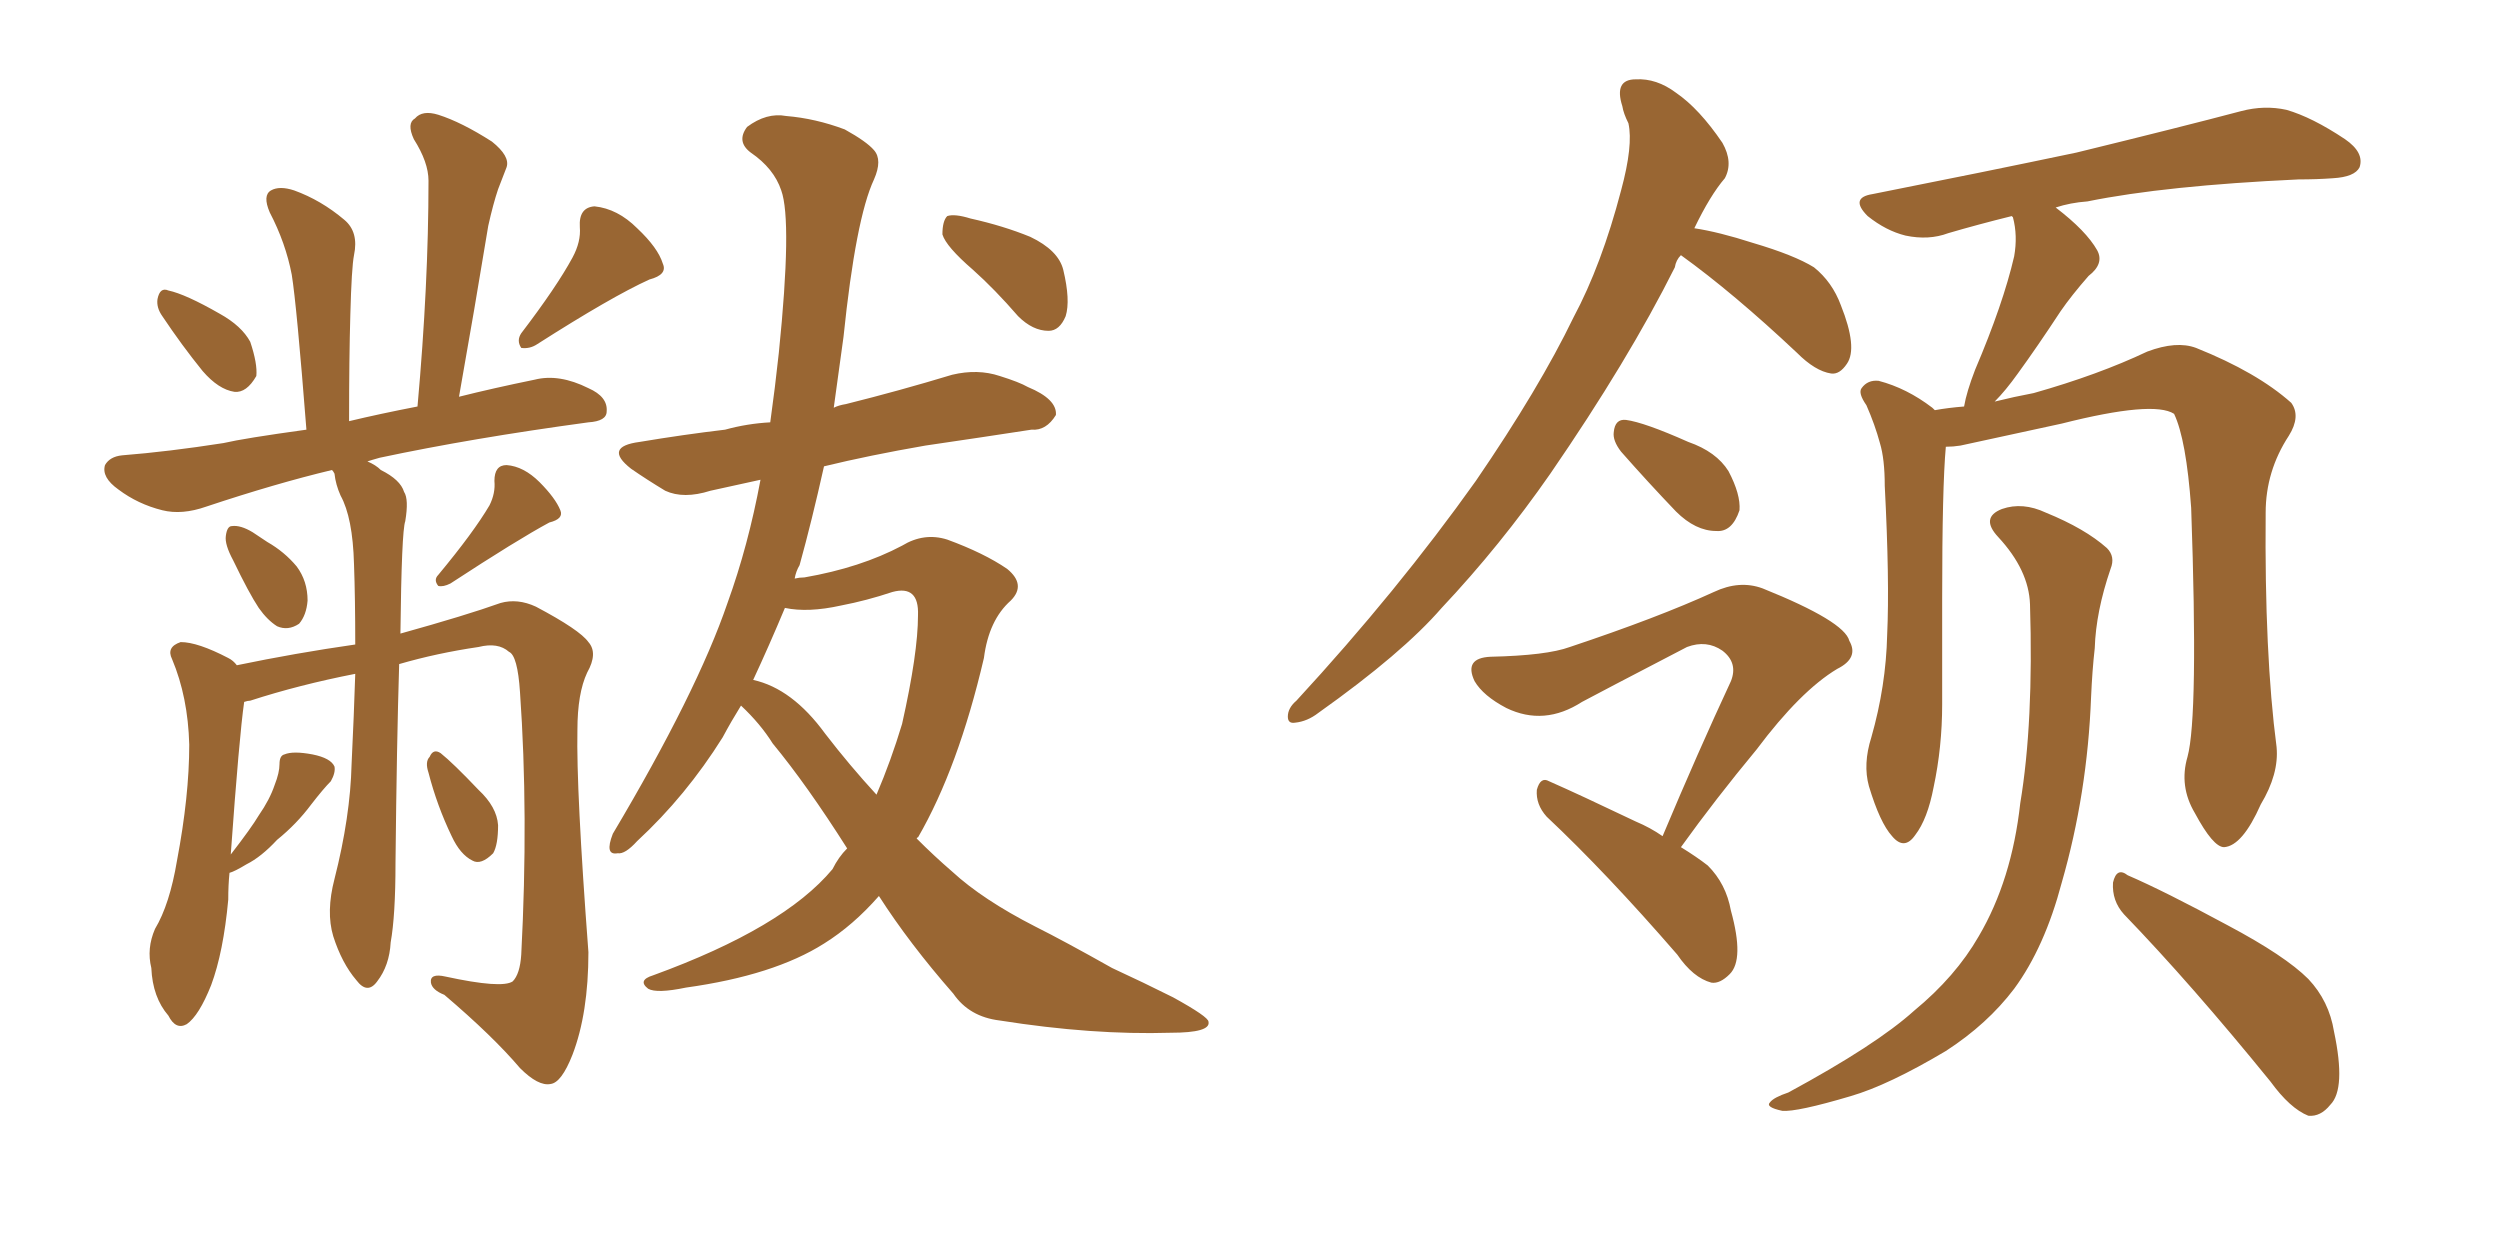 <svg xmlns="http://www.w3.org/2000/svg" xmlns:xlink="http://www.w3.org/1999/xlink" width="300" height="150"><path fill="#996633" padding="10" d="M19.48 37.94L19.48 37.94Q18.75 36.91 18.90 35.89L18.90 35.89Q19.19 34.42 20.21 34.86L20.21 34.86Q22.27 35.30 26.37 37.65L26.37 37.65Q29.00 39.11 30.03 41.02L30.03 41.02Q30.91 43.65 30.76 45.12L30.76 45.12Q29.59 47.17 28.13 47.02L28.13 47.02Q26.22 46.73 24.32 44.53L24.32 44.53Q21.83 41.46 19.48 37.94ZM68.70 30.91L68.70 30.91Q69.73 29.00 69.58 27.25L69.58 27.25Q69.43 24.90 71.34 24.76L71.34 24.76Q74.12 25.05 76.46 27.39L76.46 27.39Q78.96 29.74 79.54 31.64L79.54 31.64Q80.13 32.96 77.93 33.54L77.93 33.54Q73.39 35.60 64.45 41.31L64.45 41.31Q63.57 41.89 62.55 41.75L62.55 41.75Q61.96 40.87 62.55 39.99L62.55 39.99Q66.80 34.42 68.70 30.91ZM27.98 67.24L27.98 67.24Q26.95 65.33 27.10 64.31L27.10 64.31Q27.25 63.13 27.83 63.13L27.83 63.13Q28.86 62.99 30.32 63.87L30.32 63.87Q31.20 64.45 32.08 65.04L32.08 65.04Q34.13 66.21 35.60 67.97L35.60 67.97Q36.91 69.73 36.91 72.07L36.91 72.07Q36.77 73.83 35.89 74.85L35.89 74.85Q34.57 75.73 33.25 75.15L33.25 75.15Q32.08 74.41 31.05 72.95L31.05 72.95Q29.88 71.19 27.98 67.24ZM58.74 60.64L58.74 60.64Q59.47 59.18 59.33 57.71L59.33 57.71Q59.33 55.81 60.79 55.81L60.79 55.81Q62.84 55.96 64.75 57.86L64.75 57.86Q66.65 59.77 67.24 61.23L67.24 61.23Q67.68 62.26 65.92 62.70L65.92 62.70Q62.11 64.75 54.05 70.02L54.05 70.02Q53.17 70.46 52.59 70.31L52.59 70.31Q52.00 69.58 52.59 68.99L52.59 68.99Q56.84 63.87 58.74 60.64ZM27.54 104.74L27.54 104.74Q27.39 106.20 27.39 107.96L27.39 107.96Q26.81 114.26 25.34 118.21L25.34 118.21Q23.88 121.88 22.41 122.90L22.41 122.90Q21.09 123.63 20.21 121.88L20.21 121.88Q18.31 119.68 18.16 116.16L18.16 116.16Q17.58 113.82 18.60 111.47L18.60 111.47Q20.36 108.54 21.24 103.27L21.24 103.27Q22.71 95.51 22.71 89.36L22.71 89.36Q22.56 83.64 20.65 79.10L20.65 79.10Q19.92 77.64 21.68 77.05L21.68 77.05Q23.73 77.05 27.39 78.96L27.39 78.96Q27.98 79.25 28.42 79.83L28.42 79.83Q35.45 78.37 42.63 77.34L42.63 77.34Q42.63 71.78 42.48 67.68L42.48 67.68Q42.33 62.11 40.87 59.47L40.87 59.47Q40.28 58.15 40.14 56.84L40.14 56.84Q39.99 56.54 39.84 56.40L39.84 56.40Q33.11 58.01 24.76 60.79L24.76 60.79Q21.83 61.82 19.48 61.23L19.48 61.23Q16.55 60.50 14.21 58.74L14.21 58.74Q12.16 57.28 12.60 55.81L12.60 55.81Q13.18 54.79 14.65 54.64L14.65 54.64Q20.21 54.20 26.81 53.17L26.81 53.17Q29.30 52.59 36.77 51.56L36.77 51.56Q35.60 36.62 35.01 32.96L35.01 32.96Q34.28 29.15 32.37 25.49L32.37 25.49Q31.49 23.44 32.52 22.85L32.52 22.85Q33.54 22.27 35.30 22.85L35.30 22.85Q38.53 24.02 41.31 26.37L41.31 26.37Q43.07 27.83 42.48 30.62L42.48 30.62Q42.19 32.08 42.04 37.79L42.04 37.79Q41.89 42.92 41.89 50.54L41.89 50.54Q45.56 49.66 50.10 48.78L50.10 48.78Q51.42 34.13 51.42 21.68L51.42 21.68Q51.42 19.48 49.66 16.70L49.66 16.70Q48.78 14.79 49.80 14.21L49.80 14.21Q50.68 13.18 52.59 13.77L52.59 13.77Q55.37 14.65 59.03 16.99L59.03 16.99Q61.23 18.75 60.79 20.07L60.79 20.07Q60.35 21.24 59.77 22.71L59.77 22.71Q59.18 24.46 58.59 27.10L58.59 27.10Q56.98 36.91 55.08 47.61L55.08 47.61Q59.18 46.58 64.16 45.56L64.16 45.56Q67.09 44.82 70.61 46.58L70.61 46.58Q72.95 47.61 72.80 49.37L72.80 49.37Q72.80 50.54 70.61 50.68L70.61 50.68Q56.54 52.59 45.56 54.93L45.56 54.93Q44.53 55.22 44.09 55.37L44.09 55.37Q45.12 55.81 45.70 56.40L45.70 56.40Q48.05 57.57 48.49 59.03L48.49 59.03Q49.07 59.91 48.63 62.55L48.63 62.55Q48.19 63.72 48.05 76.03L48.05 76.03Q55.96 73.83 60.06 72.36L60.06 72.36Q62.11 71.78 64.31 72.80L64.31 72.80Q69.58 75.59 70.61 77.05L70.61 77.05Q71.78 78.37 70.46 80.71L70.46 80.71Q69.29 83.20 69.29 87.60L69.29 87.60Q69.14 94.78 70.61 114.26L70.61 114.26Q70.61 121.58 68.70 126.56L68.70 126.56Q67.38 129.93 66.06 130.08L66.06 130.08Q64.60 130.37 62.40 128.17L62.40 128.17Q59.18 124.37 53.32 119.38L53.32 119.38Q51.86 118.80 51.71 117.92L51.71 117.92Q51.56 116.75 53.47 117.19L53.47 117.19Q60.21 118.65 61.52 117.77L61.52 117.77Q62.40 116.89 62.55 114.55L62.55 114.55Q63.43 97.71 62.40 83.06L62.40 83.06Q62.11 78.66 61.08 78.22L61.08 78.22Q59.77 77.05 57.42 77.64L57.42 77.64Q52.44 78.37 47.90 79.69L47.90 79.69Q47.61 89.06 47.46 103.56L47.46 103.56Q47.46 109.86 46.88 113.09L46.88 113.09Q46.73 115.87 45.26 117.77L45.26 117.77Q44.09 119.38 42.77 117.63L42.77 117.63Q41.02 115.58 39.99 112.35L39.99 112.35Q39.11 109.42 40.14 105.47L40.14 105.47Q42.04 98.00 42.19 91.70L42.19 91.70Q42.48 85.69 42.63 80.86L42.63 80.86Q35.89 82.18 30.03 84.08L30.03 84.08Q29.74 84.08 29.30 84.23L29.30 84.23Q28.71 88.33 27.69 102.54L27.69 102.54Q30.18 99.32 31.05 97.85L31.05 97.85Q32.37 95.95 32.96 94.19L32.96 94.19Q33.54 92.72 33.54 91.70L33.54 91.70Q33.54 90.67 34.13 90.53L34.13 90.53Q35.16 90.09 37.50 90.53L37.50 90.53Q39.70 90.97 40.14 91.99L40.14 91.99Q40.28 92.72 39.70 93.75L39.70 93.75Q38.82 94.63 37.35 96.53L37.35 96.53Q35.60 98.88 33.25 100.78L33.25 100.78Q31.35 102.83 29.59 103.71L29.59 103.71Q28.13 104.59 27.54 104.74ZM51.42 92.72L51.42 92.72Q50.98 91.41 51.56 90.82L51.56 90.82Q52.00 89.79 52.88 90.38L52.88 90.38Q54.35 91.55 57.42 94.78L57.42 94.78Q59.62 96.83 59.77 99.02L59.77 99.02Q59.77 101.37 59.18 102.39L59.18 102.39Q57.71 103.86 56.69 103.27L56.69 103.27Q55.22 102.54 54.20 100.34L54.20 100.34Q52.44 96.68 51.42 92.72ZM88.92 84.67L88.92 84.67Q87.74 86.57 86.72 88.48L86.72 88.48Q82.32 95.51 76.46 100.93L76.46 100.93Q75 102.54 74.12 102.39L74.12 102.39Q72.51 102.69 73.54 100.05L73.54 100.05Q83.64 83.06 87.30 72.36L87.30 72.36Q89.79 65.48 91.26 57.57L91.26 57.57Q87.89 58.30 85.25 58.89L85.25 58.89Q82.03 59.91 79.83 58.89L79.83 58.89Q77.64 57.57 75.73 56.25L75.73 56.25Q72.36 53.61 76.76 53.03L76.76 53.03Q82.03 52.15 87.01 51.56L87.01 51.56Q89.65 50.83 92.43 50.68L92.43 50.68Q93.02 46.44 93.46 42.33L93.46 42.33Q95.07 26.51 93.75 22.85L93.75 22.85Q92.87 20.21 90.09 18.31L90.09 18.31Q88.33 16.99 89.65 15.23L89.65 15.23Q91.99 13.48 94.34 13.92L94.34 13.92Q97.85 14.21 101.37 15.53L101.37 15.53Q104.00 16.99 104.88 18.02L104.88 18.02Q105.91 19.19 104.88 21.53L104.88 21.53Q102.69 26.22 101.22 40.43L101.22 40.43Q100.63 44.82 100.05 48.93L100.05 48.93Q100.63 48.63 101.51 48.49L101.51 48.49Q107.96 46.88 114.26 44.97L114.26 44.97Q117.33 44.24 119.97 45.12L119.97 45.12Q122.31 45.85 123.34 46.44L123.34 46.44Q126.86 47.90 126.71 49.80L126.71 49.80Q125.54 51.71 123.78 51.56L123.78 51.56Q118.07 52.44 111.04 53.47L111.04 53.47Q104.30 54.64 98.88 55.96L98.88 55.96Q97.41 62.55 95.95 67.82L95.95 67.82Q95.51 68.55 95.36 69.43L95.36 69.43Q95.95 69.29 96.53 69.29L96.53 69.29Q103.27 68.12 108.25 65.48L108.25 65.48Q110.89 63.87 113.67 64.75L113.67 64.75Q118.07 66.36 120.85 68.26L120.85 68.26Q123.19 70.17 121.29 72.07L121.29 72.07Q118.65 74.41 118.07 78.96L118.07 78.96Q114.99 92.14 110.16 100.49L110.16 100.49Q110.01 100.49 110.01 100.63L110.01 100.63Q112.06 102.69 114.26 104.59L114.26 104.59Q117.92 107.96 124.22 111.18L124.22 111.18Q127.73 112.94 133.45 116.16L133.45 116.16Q137.26 117.92 140.77 119.68L140.77 119.68Q145.02 122.02 145.02 122.61L145.02 122.61Q145.31 123.93 140.48 123.93L140.48 123.93Q131.10 124.22 119.97 122.46L119.97 122.46Q116.31 122.02 114.40 119.24L114.40 119.24Q109.13 113.23 105.47 107.52L105.47 107.52Q102.39 111.04 98.88 113.23L98.88 113.23Q92.87 117.04 82.32 118.51L82.32 118.51Q78.81 119.24 77.78 118.65L77.78 118.65Q76.46 117.63 78.37 117.04L78.37 117.04Q94.04 111.33 99.90 104.30L99.90 104.30Q100.63 102.83 101.66 101.81L101.66 101.81Q96.83 94.19 92.72 89.21L92.72 89.21Q91.26 86.87 88.92 84.67ZM99.02 88.04L99.02 88.04Q101.95 91.85 105.18 95.36L105.18 95.36Q106.93 91.26 108.25 86.87L108.25 86.87Q110.16 78.37 110.16 73.83L110.16 73.83Q110.30 70.17 107.08 71.04L107.08 71.04Q104.00 72.07 100.93 72.66L100.93 72.66Q96.97 73.54 94.19 72.95L94.19 72.95Q92.29 77.49 90.38 81.59L90.38 81.59Q95.07 82.62 99.02 88.04ZM116.75 32.37L116.75 32.37L116.75 32.37Q113.53 29.59 113.09 28.13L113.09 28.13Q113.09 26.51 113.67 25.93L113.67 25.93Q114.55 25.63 116.46 26.22L116.46 26.22Q120.41 27.10 123.63 28.42L123.63 28.42Q127.00 30.03 127.59 32.37L127.59 32.37Q128.47 36.04 127.88 37.94L127.88 37.94Q127.15 39.70 125.83 39.70L125.83 39.70Q123.93 39.70 122.17 37.94L122.17 37.94Q119.38 34.72 116.75 32.37ZM201.71 30.62L201.71 30.62Q201.12 31.20 200.98 32.08L200.98 32.08Q195.41 43.21 186.04 56.84L186.04 56.84Q180.03 65.48 173.00 72.95L173.00 72.95Q168.31 78.37 158.20 85.55L158.20 85.55Q156.88 86.57 155.42 86.72L155.42 86.72Q154.54 86.87 154.54 85.99L154.54 85.99Q154.54 84.96 155.57 84.08L155.57 84.08Q167.72 70.90 177.10 57.71L177.10 57.71Q184.72 46.58 188.82 38.09L188.82 38.09Q192.19 31.79 194.53 22.85L194.53 22.85Q196.00 17.43 195.41 14.79L195.41 14.79Q194.82 13.62 194.68 12.74L194.68 12.74Q193.65 9.52 196.29 9.52L196.29 9.52Q198.78 9.38 201.12 11.13L201.12 11.13Q203.91 13.04 206.69 17.14L206.69 17.14Q208.01 19.48 206.98 21.39L206.98 21.39Q205.22 23.44 203.32 27.39L203.32 27.39Q206.25 27.83 210.35 29.15L210.35 29.15Q215.33 30.62 217.68 32.08L217.68 32.08Q219.87 33.84 220.90 36.62L220.90 36.62Q222.95 41.75 221.63 43.65L221.63 43.65Q220.75 44.97 219.73 44.82L219.73 44.82Q217.82 44.53 215.63 42.33L215.63 42.33Q208.01 35.16 201.71 30.62ZM194.53 54.20L194.53 54.20Q193.51 52.88 193.65 51.86L193.65 51.86Q193.80 50.24 195.12 50.39L195.12 50.39Q197.31 50.68 202.59 53.03L202.59 53.03Q205.96 54.20 207.42 56.54L207.42 56.54Q208.89 59.33 208.74 61.23L208.74 61.23Q207.86 63.87 205.96 63.72L205.96 63.72Q203.47 63.72 201.12 61.38L201.12 61.38Q197.75 57.86 194.53 54.20ZM199.51 100.34L199.51 100.34Q203.76 90.23 207.71 81.74L207.71 81.74Q208.59 79.54 206.69 78.08L206.69 78.08Q204.79 76.76 202.44 77.64L202.44 77.64Q191.75 83.20 189.84 84.23L189.84 84.23Q185.30 87.16 180.76 84.96L180.76 84.96Q177.98 83.50 176.95 81.74L176.95 81.74Q175.63 78.96 178.86 78.81L178.86 78.81Q185.60 78.66 188.38 77.64L188.38 77.64Q198.93 74.12 205.66 71.04L205.66 71.04Q208.74 69.58 211.52 70.61L211.52 70.61Q221.34 74.56 221.92 76.90L221.92 76.90Q223.10 78.96 220.46 80.27L220.46 80.27Q216.06 82.91 210.79 89.94L210.79 89.94Q205.81 95.95 201.71 101.66L201.71 101.66Q203.61 102.83 204.93 103.86L204.93 103.86Q207.13 106.05 207.71 109.28L207.71 109.28Q209.33 115.14 207.57 116.89L207.57 116.89Q206.40 118.07 205.37 117.92L205.37 117.92Q203.17 117.33 201.27 114.55L201.27 114.55Q192.77 104.74 185.60 98.00L185.60 98.00Q184.28 96.53 184.42 94.78L184.42 94.78Q184.86 93.16 185.89 93.75L185.89 93.75Q189.55 95.36 196.29 98.58L196.29 98.58Q198.05 99.32 199.51 100.34ZM262.50 90.82L262.50 90.82Q263.82 85.99 262.94 60.94L262.94 60.94Q262.35 52.73 260.89 49.66L260.89 49.66L260.89 49.66Q258.40 48.05 247.41 50.83L247.41 50.83Q241.99 52.00 235.25 53.47L235.25 53.47Q234.38 53.61 233.50 53.61L233.50 53.61Q233.06 58.45 233.06 71.78L233.06 71.78Q233.06 78.22 233.06 84.52L233.06 84.52Q233.06 89.65 232.03 94.48L232.03 94.48Q231.30 98.29 229.83 100.20L229.83 100.20Q228.52 102.10 227.05 100.34L227.05 100.34Q225.59 98.73 224.27 94.34L224.27 94.34Q223.54 91.70 224.56 88.48L224.56 88.48Q226.32 82.32 226.46 76.17L226.46 76.17Q226.76 69.73 226.17 58.30L226.17 58.30Q226.17 55.08 225.59 53.17L225.59 53.17Q225 50.98 223.97 48.63L223.97 48.63Q222.95 47.17 223.39 46.58L223.39 46.58Q224.12 45.56 225.44 45.70L225.44 45.70Q228.81 46.58 231.88 48.93L231.88 48.93Q232.03 49.07 232.18 49.22L232.18 49.22Q233.79 48.93 235.69 48.78L235.69 48.78Q235.99 47.02 237.01 44.38L237.01 44.38Q240.38 36.47 241.70 30.76L241.70 30.76Q242.14 28.27 241.55 26.07L241.55 26.07Q241.41 25.93 241.41 25.93L241.41 25.93Q237.30 26.95 233.79 27.98L233.79 27.98Q231.45 28.86 228.66 28.27L228.66 28.27Q226.32 27.69 224.12 25.93L224.12 25.93Q221.92 23.73 224.71 23.29L224.71 23.29Q238.04 20.65 249.17 18.31L249.17 18.31Q261.77 15.23 268.95 13.33L268.95 13.33Q271.73 12.60 274.37 13.18L274.37 13.18Q277.44 14.06 281.40 16.70L281.40 16.70Q283.74 18.31 283.15 20.07L283.15 20.07Q282.57 21.24 279.93 21.39L279.93 21.39Q278.03 21.53 275.83 21.53L275.83 21.53Q259.86 22.27 250.49 24.17L250.49 24.17Q248.44 24.32 246.68 24.90L246.68 24.90Q250.34 27.69 251.66 30.03L251.66 30.03Q252.54 31.64 250.63 33.11L250.63 33.11Q248.58 35.45 247.27 37.35L247.27 37.35Q244.48 41.60 242.14 44.82L242.14 44.82Q240.67 46.88 239.36 48.19L239.36 48.19Q241.70 47.61 244.04 47.17L244.04 47.17Q251.81 44.97 257.67 42.19L257.67 42.19Q261.18 40.87 263.53 41.75L263.53 41.75Q270.85 44.68 274.95 48.34L274.95 48.34Q276.12 49.95 274.66 52.29L274.66 52.29Q271.88 56.54 271.88 61.52L271.88 61.52Q271.73 78.52 273.19 89.65L273.19 89.65L273.19 89.65Q273.49 92.87 271.29 96.53L271.29 96.53Q269.09 101.51 266.89 101.66L266.89 101.66Q265.58 101.66 263.38 97.56L263.38 97.56Q261.47 94.34 262.50 90.82ZM254.88 109.72L254.88 109.72Q253.42 108.11 253.56 105.91L253.56 105.91Q254.00 104.00 255.32 105.03L255.32 105.03Q259.72 106.93 267.33 111.04L267.33 111.04Q274.22 114.70 277.00 117.48L277.00 117.48Q279.49 120.12 280.08 123.78L280.08 123.78Q281.54 130.66 279.64 132.57L279.64 132.57Q278.47 134.03 277.00 133.89L277.00 133.89Q274.80 133.01 272.46 129.79L272.46 129.79Q262.94 118.07 254.88 109.72ZM243.60 72.51L243.60 72.51L243.60 72.51Q243.46 68.41 239.79 64.45L239.79 64.45Q237.60 62.11 240.23 61.08L240.23 61.08Q242.72 60.21 245.51 61.52L245.51 61.52Q250.20 63.43 252.83 65.77L252.83 65.77Q253.86 66.80 253.27 68.26L253.27 68.26Q251.51 73.39 251.37 77.78L251.37 77.78Q251.07 80.42 250.93 83.64L250.93 83.64Q250.49 95.21 247.41 105.91L247.41 105.91Q245.36 113.67 241.70 118.65L241.70 118.65Q238.48 122.90 233.50 126.12L233.50 126.12Q226.61 130.22 222.07 131.54L222.07 131.54Q215.63 133.45 213.87 133.30L213.87 133.30Q211.82 132.86 212.40 132.28L212.40 132.28Q212.84 131.69 214.60 131.10L214.60 131.10Q225.15 125.39 229.69 121.29L229.69 121.29Q234.67 117.19 237.45 112.35L237.45 112.35Q241.41 105.62 242.43 96.39L242.43 96.39Q244.04 86.72 243.60 72.51Z"/></svg>